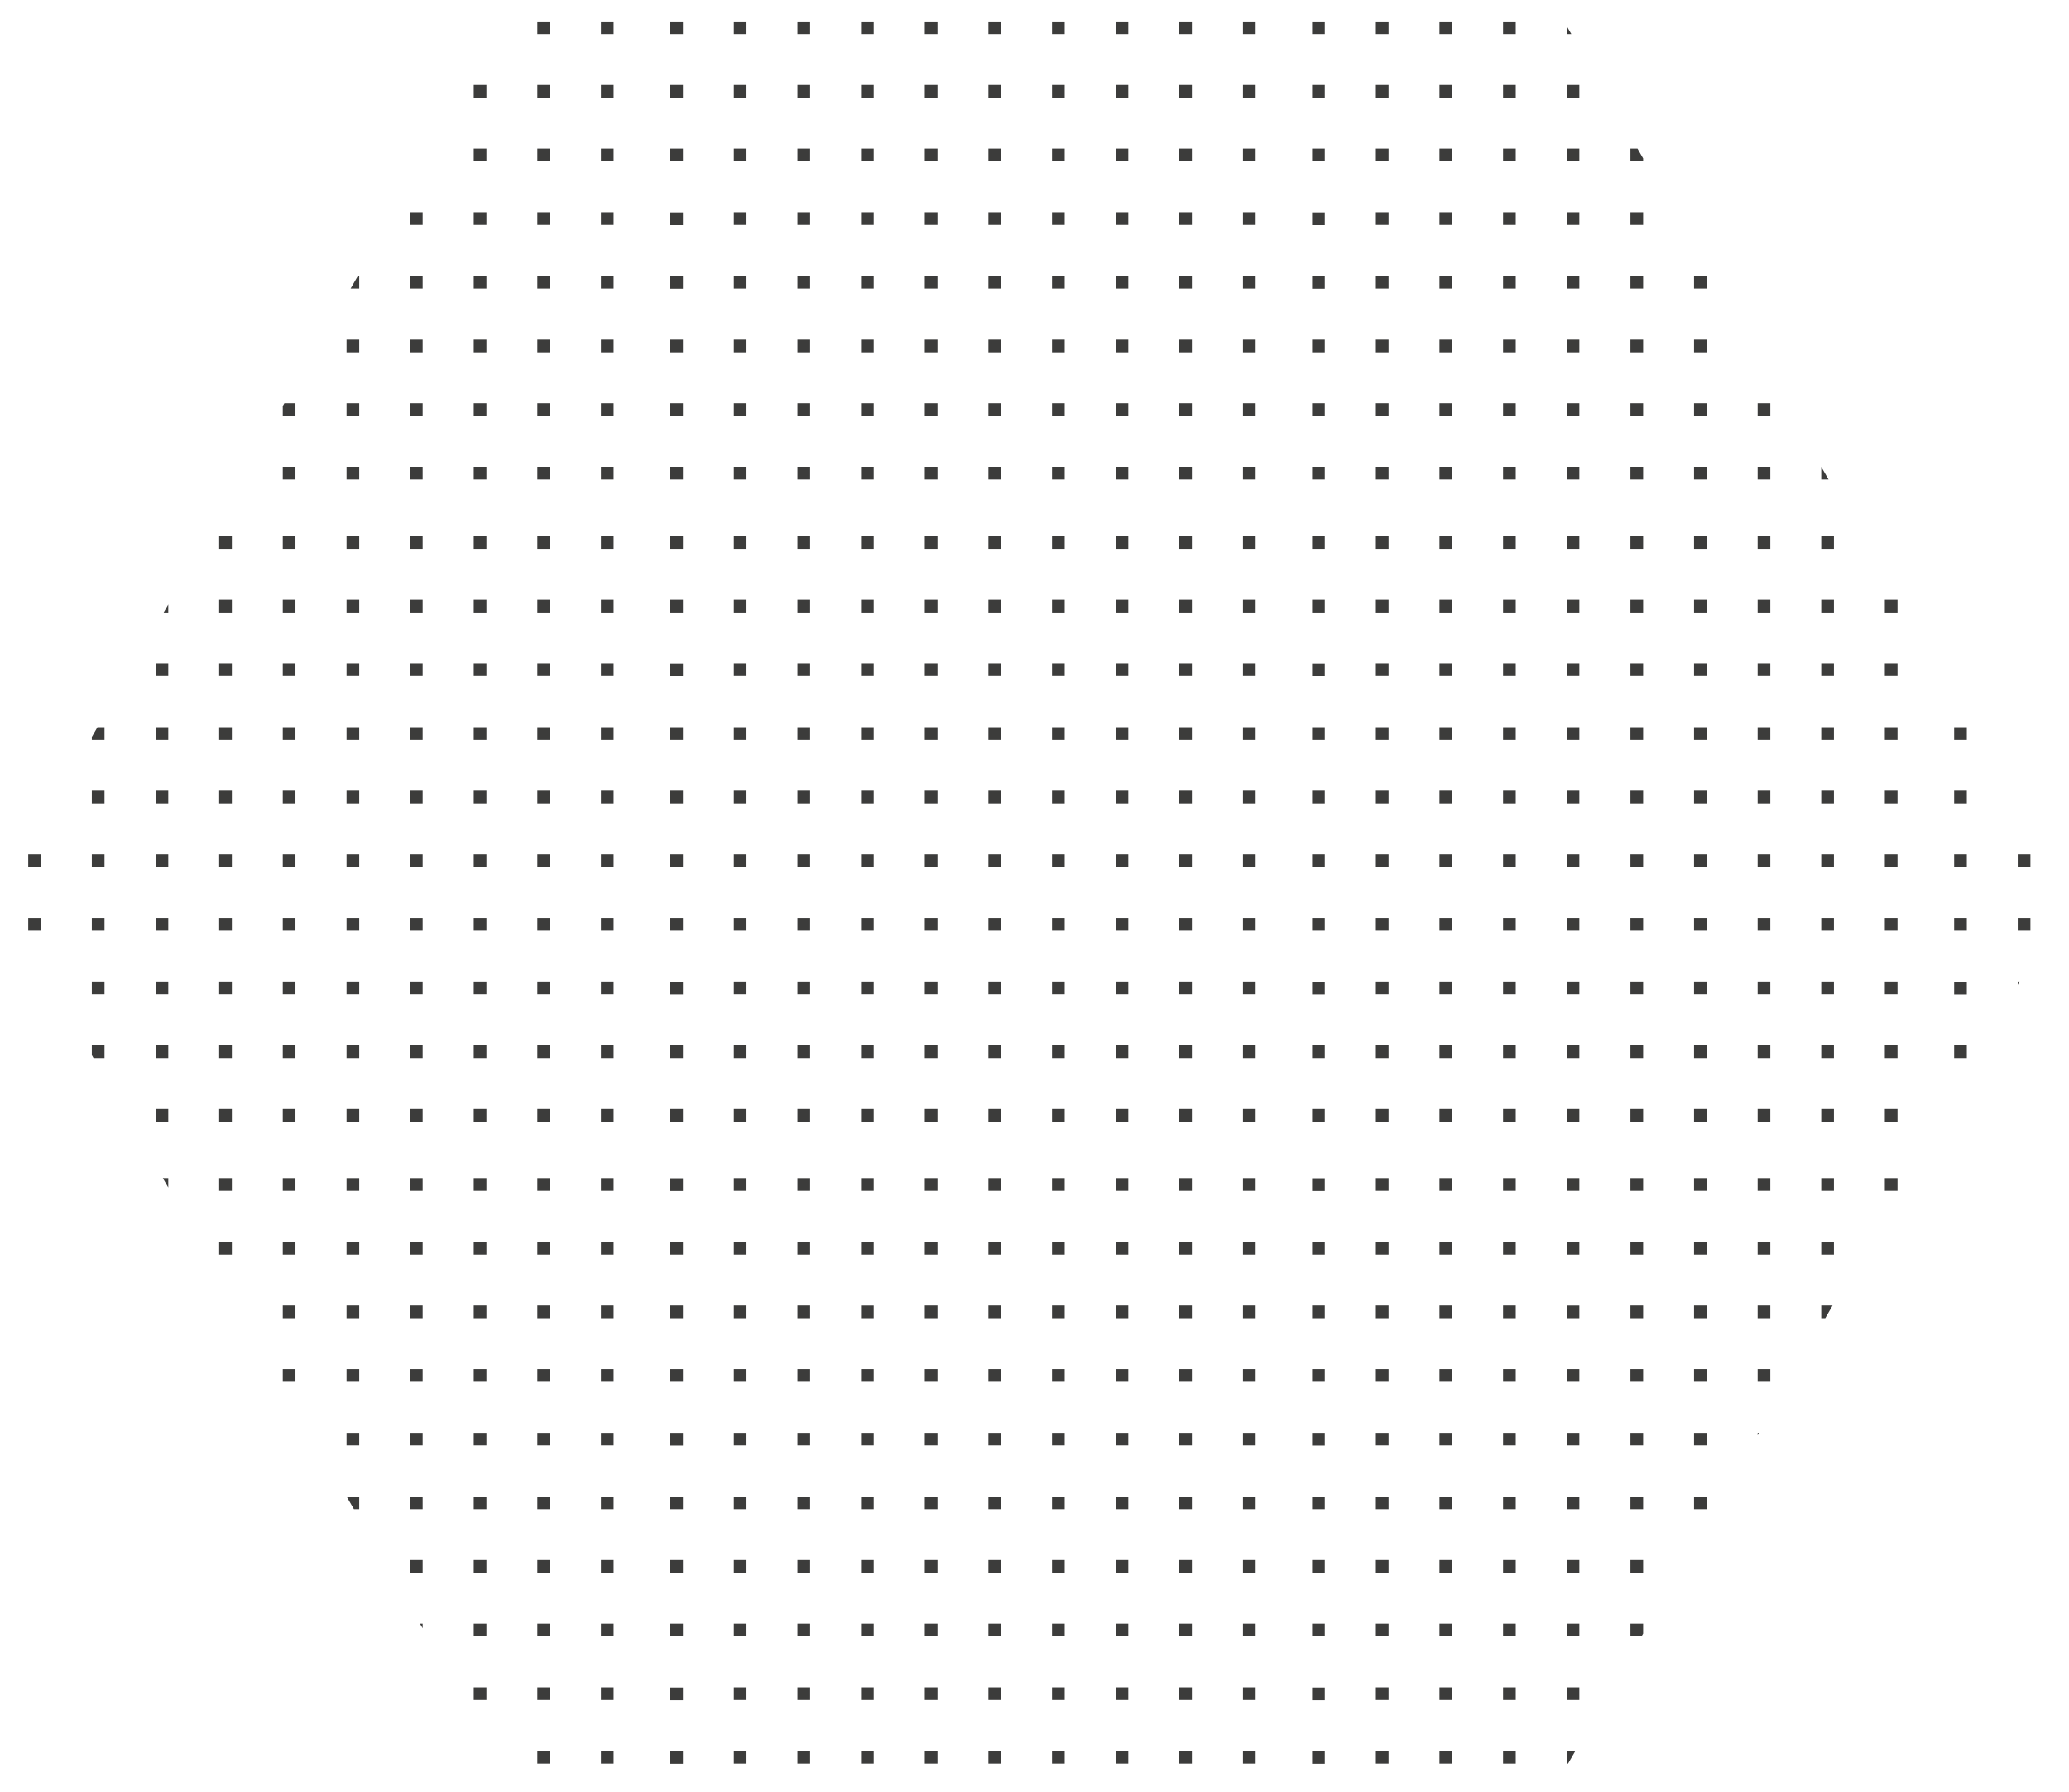 <svg version="1.1" id="Camada_1" xmlns="http://www.w3.org/2000/svg" xmlns:xlink="http://www.w3.org/1999/xlink" x="0" y="0" viewBox="0 0 1158.2 1003" style="enable-background:new 0 0 1158.2 1003" xml:space="preserve"><style>.st1{fill:none}.st2{fill:#3c3c3b}</style><defs><path id="SVGID_1_" d="M868.6 0H289.5L0 501.5 289.5 1003h579.1l289.6-501.5z"/></defs><clipPath id="SVGID_00000027578076904473986270000002998383579374598058_"><use xlink:href="#SVGID_1_" style="overflow:visible"/></clipPath><g style="clip-path:url(#SVGID_00000027578076904473986270000002998383579374598058_)"><path class="st1" d="M1078.1-75.1h359.4v359.4h-359.4z"/><path class="st1" d="M1078.1-75.1h359.4v359.4h-359.4z"/><path class="st2" d="M1101 261.3h-7.1v7.1h7.1v-7.1zm35.6 7.1h-7.1v-7.1h7.1v7.1zm35.6 0h-7.1v-7.1h7.1v7.1zm35.7 0h-7.1v-7.1h7.1v7.1zm35.6 0h-7.1v-7.1h7.1v7.1zm35.6 0h-7.1v-7.1h7.1v7.1zm35.6 0h-7.1v-7.1h7.1v7.1zm35.6 0h-7.1v-7.1h7.1v7.1zm35.7 0h-7.1v-7.1h7.1v7.1zm35.6 0h-7.1v-7.1h7.1v7.1zM1101 225.7h-7.1v7.1h7.1v-7.1zm35.6 7.1h-7.1v-7.1h7.1v7.1zm35.6 0h-7.1v-7.1h7.1v7.1zm35.7 0h-7.1v-7.1h7.1v7.1zm35.6 0h-7.1v-7.1h7.1v7.1zm35.6 0h-7.1v-7.1h7.1v7.1zm35.6 0h-7.1v-7.1h7.1v7.1zm35.6 0h-7.1v-7.1h7.1v7.1zm35.7 0h-7.1v-7.1h7.1v7.1zm35.6 0h-7.1v-7.1h7.1v7.1zM1101 190.1h-7.1v7.1h7.1v-7.1zm35.6 7.1h-7.1v-7.1h7.1v7.1zm35.6 0h-7.1v-7.1h7.1v7.1zm35.7 0h-7.1v-7.1h7.1v7.1zm35.6 0h-7.1v-7.1h7.1v7.1zm35.6 0h-7.1v-7.1h7.1v7.1zm35.6 0h-7.1v-7.1h7.1v7.1zm35.6 0h-7.1v-7.1h7.1v7.1zm35.7 0h-7.1v-7.1h7.1v7.1zm35.6 0h-7.1v-7.1h7.1v7.1zM1101 154.5h-7.1v7.1h7.1v-7.1zm35.6 7h-7.1v-7.1h7.1v7.1zm35.6 0h-7.1v-7.1h7.1v7.1zm35.7 0h-7.1v-7.1h7.1v7.1zm35.6 0h-7.1v-7.1h7.1v7.1zm35.6 0h-7.1v-7.1h7.1v7.1zm35.6 0h-7.1v-7.1h7.1v7.1zm35.6 0h-7.1v-7.1h7.1v7.1zm35.7 0h-7.1v-7.1h7.1v7.1zm35.6 0h-7.1v-7.1h7.1v7.1zM1101 118.9h-7.1v7.1h7.1v-7.1zm35.6 7h-7.1v-7.1h7.1v7.1zm35.6 0h-7.1v-7.1h7.1v7.1zm35.7 0h-7.1v-7.1h7.1v7.1zm35.6 0h-7.1v-7.1h7.1v7.1zm35.6 0h-7.1v-7.1h7.1v7.1zm35.6 0h-7.1v-7.1h7.1v7.1zm35.6 0h-7.1v-7.1h7.1v7.1zm35.7 0h-7.1v-7.1h7.1v7.1zm35.6 0h-7.1v-7.1h7.1v7.1zM1101 83.2h-7.1v7.1h7.1v-7.1zm35.6 7.1h-7.1v-7.1h7.1v7.1zm35.6 0h-7.1v-7.1h7.1v7.1zm35.7 0h-7.1v-7.1h7.1v7.1zm35.6 0h-7.1v-7.1h7.1v7.1zm35.6 0h-7.1v-7.1h7.1v7.1zm35.6 0h-7.1v-7.1h7.1v7.1zm35.6 0h-7.1v-7.1h7.1v7.1zm35.7 0h-7.1v-7.1h7.1v7.1zm35.6 0h-7.1v-7.1h7.1v7.1zM1101 47.6h-7.1v7.1h7.1v-7.1zm35.6 7.1h-7.1v-7.1h7.1v7.1zm35.6 0h-7.1v-7.1h7.1v7.1zm35.7 0h-7.1v-7.1h7.1v7.1zm35.6 0h-7.1v-7.1h7.1v7.1zm35.6 0h-7.1v-7.1h7.1v7.1zm35.6 0h-7.1v-7.1h7.1v7.1zm35.6 0h-7.1v-7.1h7.1v7.1zm35.7 0h-7.1v-7.1h7.1v7.1zm35.6 0h-7.1v-7.1h7.1v7.1zM1101 12h-7.1v7.1h7.1V12zm35.6 7.1h-7.1V12h7.1v7.1zm35.6 0h-7.1V12h7.1v7.1zm35.7 0h-7.1V12h7.1v7.1zm35.6 0h-7.1V12h7.1v7.1zm35.6 0h-7.1V12h7.1v7.1zm35.6 0h-7.1V12h7.1v7.1zm35.6 0h-7.1V12h7.1v7.1zm35.7 0h-7.1V12h7.1v7.1zm35.6 0h-7.1V12h7.1v7.1zM1101-23.6h-7.1v7.1h7.1v-7.1zm35.6 7h-7.1v-7.1h7.1v7.1zm35.6 0h-7.1v-7.1h7.1v7.1zm35.7 0h-7.1v-7.1h7.1v7.1zm35.6 0h-7.1v-7.1h7.1v7.1zm35.6 0h-7.1v-7.1h7.1v7.1zm35.6 0h-7.1v-7.1h7.1v7.1zm35.6 0h-7.1v-7.1h7.1v7.1zm35.7 0h-7.1v-7.1h7.1v7.1zm35.6 0h-7.1v-7.1h7.1v7.1zM1101-59.3h-7.1v7.1h7.1v-7.1zm35.6 7.1h-7.1v-7.1h7.1v7.1zm35.6 0h-7.1v-7.1h7.1v7.1zm35.7 0h-7.1v-7.1h7.1v7.1zm35.6 0h-7.1v-7.1h7.1v7.1zm35.6 0h-7.1v-7.1h7.1v7.1zm35.6 0h-7.1v-7.1h7.1v7.1zm35.6 0h-7.1v-7.1h7.1v7.1zm35.7 0h-7.1v-7.1h7.1v7.1zm35.6 0h-7.1v-7.1h7.1v7.1z"/></g><g style="clip-path:url(#SVGID_00000027578076904473986270000002998383579374598058_)"><path class="st1" d="M1078.1 284.3h359.4v359.4h-359.4z"/><path class="st1" d="M1078.1 284.3h359.4v359.4h-359.4z"/><path class="st2" d="M1101 620.7h-7.1v7.1h7.1v-7.1zm35.6 7.1h-7.1v-7.1h7.1v7.1zm35.6 0h-7.1v-7.1h7.1v7.1zm35.7 0h-7.1v-7.1h7.1v7.1zm35.6 0h-7.1v-7.1h7.1v7.1zm35.6 0h-7.1v-7.1h7.1v7.1zm35.6 0h-7.1v-7.1h7.1v7.1zm35.6 0h-7.1v-7.1h7.1v7.1zm35.7 0h-7.1v-7.1h7.1v7.1zm35.6 0h-7.1v-7.1h7.1v7.1zM1101 585.1h-7.1v7.1h7.1v-7.1zm35.6 7.1h-7.1v-7.1h7.1v7.1zm35.6 0h-7.1v-7.1h7.1v7.1zm35.7 0h-7.1v-7.1h7.1v7.1zm35.6 0h-7.1v-7.1h7.1v7.1zm35.6 0h-7.1v-7.1h7.1v7.1zm35.6 0h-7.1v-7.1h7.1v7.1zm35.6 0h-7.1v-7.1h7.1v7.1zm35.7 0h-7.1v-7.1h7.1v7.1zm35.6 0h-7.1v-7.1h7.1v7.1zM1101 549.5h-7.1v7.1h7.1v-7.1zm35.6 7h-7.1v-7.1h7.1v7.1zm35.6 0h-7.1v-7.1h7.1v7.1zm35.7 0h-7.1v-7.1h7.1v7.1zm35.6 0h-7.1v-7.1h7.1v7.1zm35.6 0h-7.1v-7.1h7.1v7.1zm35.6 0h-7.1v-7.1h7.1v7.1zm35.6 0h-7.1v-7.1h7.1v7.1zm35.7 0h-7.1v-7.1h7.1v7.1zm35.6 0h-7.1v-7.1h7.1v7.1zM1101 513.8h-7.1v7.1h7.1v-7.1zm35.6 7.1h-7.1v-7.1h7.1v7.1zm35.6 0h-7.1v-7.1h7.1v7.1zm35.7 0h-7.1v-7.1h7.1v7.1zm35.6 0h-7.1v-7.1h7.1v7.1zm35.6 0h-7.1v-7.1h7.1v7.1zm35.6 0h-7.1v-7.1h7.1v7.1zm35.6 0h-7.1v-7.1h7.1v7.1zm35.7 0h-7.1v-7.1h7.1v7.1zm35.6 0h-7.1v-7.1h7.1v7.1zM1101 478.2h-7.1v7.1h7.1v-7.1zm35.6 7.1h-7.1v-7.1h7.1v7.1zm35.6 0h-7.1v-7.1h7.1v7.1zm35.7 0h-7.1v-7.1h7.1v7.1zm35.6 0h-7.1v-7.1h7.1v7.1zm35.6 0h-7.1v-7.1h7.1v7.1zm35.6 0h-7.1v-7.1h7.1v7.1zm35.6 0h-7.1v-7.1h7.1v7.1zm35.7 0h-7.1v-7.1h7.1v7.1zm35.6 0h-7.1v-7.1h7.1v7.1zM1101 442.6h-7.1v7.1h7.1v-7.1zm35.6 7.1h-7.1v-7.1h7.1v7.1zm35.6 0h-7.1v-7.1h7.1v7.1zm35.7 0h-7.1v-7.1h7.1v7.1zm35.6 0h-7.1v-7.1h7.1v7.1zm35.6 0h-7.1v-7.1h7.1v7.1zm35.6 0h-7.1v-7.1h7.1v7.1zm35.6 0h-7.1v-7.1h7.1v7.1zm35.7 0h-7.1v-7.1h7.1v7.1zm35.6 0h-7.1v-7.1h7.1v7.1zM1101 407h-7.1v7.1h7.1V407zm35.6 7.1h-7.1V407h7.1v7.1zm35.6 0h-7.1V407h7.1v7.1zm35.7 0h-7.1V407h7.1v7.1zm35.6 0h-7.1V407h7.1v7.1zm35.6 0h-7.1V407h7.1v7.1zm35.6 0h-7.1V407h7.1v7.1zm35.6 0h-7.1V407h7.1v7.1zm35.7 0h-7.1V407h7.1v7.1zm35.6 0h-7.1V407h7.1v7.1zM1101 371.4h-7.1v7.1h7.1v-7.1zm35.6 7h-7.1v-7.1h7.1v7.1zm35.6 0h-7.1v-7.1h7.1v7.1zm35.7 0h-7.1v-7.1h7.1v7.1zm35.6 0h-7.1v-7.1h7.1v7.1zm35.6 0h-7.1v-7.1h7.1v7.1zm35.6 0h-7.1v-7.1h7.1v7.1zm35.6 0h-7.1v-7.1h7.1v7.1zm35.7 0h-7.1v-7.1h7.1v7.1zm35.6 0h-7.1v-7.1h7.1v7.1zM1101 335.7h-7.1v7.1h7.1v-7.1zm35.6 7.1h-7.1v-7.1h7.1v7.1zm35.6 0h-7.1v-7.1h7.1v7.1zm35.7 0h-7.1v-7.1h7.1v7.1zm35.6 0h-7.1v-7.1h7.1v7.1zm35.6 0h-7.1v-7.1h7.1v7.1zm35.6 0h-7.1v-7.1h7.1v7.1zm35.6 0h-7.1v-7.1h7.1v7.1zm35.7 0h-7.1v-7.1h7.1v7.1zm35.6 0h-7.1v-7.1h7.1v7.1zM1101 300.1h-7.1v7.1h7.1v-7.1zm35.6 7.1h-7.1v-7.1h7.1v7.1zm35.6 0h-7.1v-7.1h7.1v7.1zm35.7 0h-7.1v-7.1h7.1v7.1zm35.6 0h-7.1v-7.1h7.1v7.1zm35.6 0h-7.1v-7.1h7.1v7.1zm35.6 0h-7.1v-7.1h7.1v7.1zm35.6 0h-7.1v-7.1h7.1v7.1zm35.7 0h-7.1v-7.1h7.1v7.1zm35.6 0h-7.1v-7.1h7.1v7.1z"/></g><g style="clip-path:url(#SVGID_00000027578076904473986270000002998383579374598058_)"><path class="st1" d="M1078.1 643.6h359.4V1003h-359.4z"/><path class="st1" d="M1078.1 643.6h359.4V1003h-359.4z"/><path class="st2" d="M1101 980.1h-7.1v7.1h7.1v-7.1zm35.6 7h-7.1V980h7.1v7.1zm35.6 0h-7.1V980h7.1v7.1zm35.7 0h-7.1V980h7.1v7.1zm35.6 0h-7.1V980h7.1v7.1zm35.6 0h-7.1V980h7.1v7.1zm35.6 0h-7.1V980h7.1v7.1zm35.6 0h-7.1V980h7.1v7.1zm35.7 0h-7.1V980h7.1v7.1zm35.6 0h-7.1V980h7.1v7.1zM1101 944.5h-7.1v7.1h7.1v-7.1zm35.6 7h-7.1v-7.1h7.1v7.1zm35.6 0h-7.1v-7.1h7.1v7.1zm35.7 0h-7.1v-7.1h7.1v7.1zm35.6 0h-7.1v-7.1h7.1v7.1zm35.6 0h-7.1v-7.1h7.1v7.1zm35.6 0h-7.1v-7.1h7.1v7.1zm35.6 0h-7.1v-7.1h7.1v7.1zm35.7 0h-7.1v-7.1h7.1v7.1zm35.6 0h-7.1v-7.1h7.1v7.1zM1101 908.8h-7.1v7.1h7.1v-7.1zm35.6 7.1h-7.1v-7.1h7.1v7.1zm35.6 0h-7.1v-7.1h7.1v7.1zm35.7 0h-7.1v-7.1h7.1v7.1zm35.6 0h-7.1v-7.1h7.1v7.1zm35.6 0h-7.1v-7.1h7.1v7.1zm35.6 0h-7.1v-7.1h7.1v7.1zm35.6 0h-7.1v-7.1h7.1v7.1zm35.7 0h-7.1v-7.1h7.1v7.1zm35.6 0h-7.1v-7.1h7.1v7.1zM1101 873.2h-7.1v7.1h7.1v-7.1zm35.6 7.1h-7.1v-7.1h7.1v7.1zm35.6 0h-7.1v-7.1h7.1v7.1zm35.7 0h-7.1v-7.1h7.1v7.1zm35.6 0h-7.1v-7.1h7.1v7.1zm35.6 0h-7.1v-7.1h7.1v7.1zm35.6 0h-7.1v-7.1h7.1v7.1zm35.6 0h-7.1v-7.1h7.1v7.1zm35.7 0h-7.1v-7.1h7.1v7.1zm35.6 0h-7.1v-7.1h7.1v7.1zM1101 837.6h-7.1v7.1h7.1v-7.1zm35.6 7.1h-7.1v-7.1h7.1v7.1zm35.6 0h-7.1v-7.1h7.1v7.1zm35.7 0h-7.1v-7.1h7.1v7.1zm35.6 0h-7.1v-7.1h7.1v7.1zm35.6 0h-7.1v-7.1h7.1v7.1zm35.6 0h-7.1v-7.1h7.1v7.1zm35.6 0h-7.1v-7.1h7.1v7.1zm35.7 0h-7.1v-7.1h7.1v7.1zm35.6 0h-7.1v-7.1h7.1v7.1zM1101 802h-7.1v7.1h7.1V802zm35.6 7h-7.1v-7h7.1v7zm35.6 0h-7.1v-7h7.1v7zm35.7 0h-7.1v-7h7.1v7zm35.6 0h-7.1v-7h7.1v7zm35.6 0h-7.1v-7h7.1v7zm35.6 0h-7.1v-7h7.1v7zm35.6 0h-7.1v-7h7.1v7zm35.7 0h-7.1v-7h7.1v7zm35.6 0h-7.1v-7h7.1v7zM1101 766.3h-7.1v7.1h7.1v-7.1zm35.6 7.1h-7.1v-7.1h7.1v7.1zm35.6 0h-7.1v-7.1h7.1v7.1zm35.7 0h-7.1v-7.1h7.1v7.1zm35.6 0h-7.1v-7.1h7.1v7.1zm35.6 0h-7.1v-7.1h7.1v7.1zm35.6 0h-7.1v-7.1h7.1v7.1zm35.6 0h-7.1v-7.1h7.1v7.1zm35.7 0h-7.1v-7.1h7.1v7.1zm35.6 0h-7.1v-7.1h7.1v7.1zM1101 730.7h-7.1v7.1h7.1v-7.1zm35.6 7.1h-7.1v-7.1h7.1v7.1zm35.6 0h-7.1v-7.1h7.1v7.1zm35.7 0h-7.1v-7.1h7.1v7.1zm35.6 0h-7.1v-7.1h7.1v7.1zm35.6 0h-7.1v-7.1h7.1v7.1zm35.6 0h-7.1v-7.1h7.1v7.1zm35.6 0h-7.1v-7.1h7.1v7.1zm35.7 0h-7.1v-7.1h7.1v7.1zm35.6 0h-7.1v-7.1h7.1v7.1zM1101 695.1h-7.1v7.1h7.1v-7.1zm35.6 7.1h-7.1v-7.1h7.1v7.1zm35.6 0h-7.1v-7.1h7.1v7.1zm35.7 0h-7.1v-7.1h7.1v7.1zm35.6 0h-7.1v-7.1h7.1v7.1zm35.6 0h-7.1v-7.1h7.1v7.1zm35.6 0h-7.1v-7.1h7.1v7.1zm35.6 0h-7.1v-7.1h7.1v7.1zm35.7 0h-7.1v-7.1h7.1v7.1zm35.6 0h-7.1v-7.1h7.1v7.1zM1101 659.5h-7.1v7.1h7.1v-7.1zm35.6 7h-7.1v-7.1h7.1v7.1zm35.6 0h-7.1v-7.1h7.1v7.1zm35.7 0h-7.1v-7.1h7.1v7.1zm35.6 0h-7.1v-7.1h7.1v7.1zm35.6 0h-7.1v-7.1h7.1v7.1zm35.6 0h-7.1v-7.1h7.1v7.1zm35.6 0h-7.1v-7.1h7.1v7.1zm35.7 0h-7.1v-7.1h7.1v7.1zm35.6 0h-7.1v-7.1h7.1v7.1z"/></g><g style="clip-path:url(#SVGID_00000027578076904473986270000002998383579374598058_)"><path class="st1" d="M718.7-75.1h359.4v359.4H718.7z"/><path class="st1" d="M718.7-75.1h359.4v359.4H718.7z"/><path class="st2" d="M741.6 261.3h-7.1v7.1h7.1v-7.1zm35.7 7.1h-7.1v-7.1h7.1v7.1zm35.6 0h-7.1v-7.1h7.1v7.1zm35.6 0h-7.1v-7.1h7.1v7.1zm35.6 0H877v-7.1h7.1v7.1zm35.7 0h-7.1v-7.1h7.1v7.1zm35.6 0h-7.1v-7.1h7.1v7.1zm35.6 0h-7.1v-7.1h7.1v7.1zm35.6 0h-7.1v-7.1h7.1v7.1zm35.6 0h-7.1v-7.1h7.1v7.1zm-320.6-42.7h-7.1v7.1h7.1v-7.1zm35.7 7.1h-7.1v-7.1h7.1v7.1zm35.6 0h-7.1v-7.1h7.1v7.1zm35.6 0h-7.1v-7.1h7.1v7.1zm35.6 0H877v-7.1h7.1v7.1zm35.7 0h-7.1v-7.1h7.1v7.1zm35.6 0h-7.1v-7.1h7.1v7.1zm35.6 0h-7.1v-7.1h7.1v7.1zm35.6 0h-7.1v-7.1h7.1v7.1zm35.6 0h-7.1v-7.1h7.1v7.1zm-320.6-42.7h-7.1v7.1h7.1v-7.1zm35.7 7.1h-7.1v-7.1h7.1v7.1zm35.6 0h-7.1v-7.1h7.1v7.1zm35.6 0h-7.1v-7.1h7.1v7.1zm35.6 0H877v-7.1h7.1v7.1zm35.7 0h-7.1v-7.1h7.1v7.1zm35.6 0h-7.1v-7.1h7.1v7.1zm35.6 0h-7.1v-7.1h7.1v7.1zm35.6 0h-7.1v-7.1h7.1v7.1zm35.6 0h-7.1v-7.1h7.1v7.1zm-320.6-42.7h-7.1v7.1h7.1v-7.1zm35.7 7h-7.1v-7.1h7.1v7.1zm35.6 0h-7.1v-7.1h7.1v7.1zm35.6 0h-7.1v-7.1h7.1v7.1zm35.6 0H877v-7.1h7.1v7.1zm35.7 0h-7.1v-7.1h7.1v7.1zm35.6 0h-7.1v-7.1h7.1v7.1zm35.6 0h-7.1v-7.1h7.1v7.1zm35.6 0h-7.1v-7.1h7.1v7.1zm35.6 0h-7.1v-7.1h7.1v7.1zm-320.6-42.6h-7.1v7.1h7.1v-7.1zm35.7 7h-7.1v-7.1h7.1v7.1zm35.6 0h-7.1v-7.1h7.1v7.1zm35.6 0h-7.1v-7.1h7.1v7.1zm35.6 0H877v-7.1h7.1v7.1zm35.7 0h-7.1v-7.1h7.1v7.1zm35.6 0h-7.1v-7.1h7.1v7.1zm35.6 0h-7.1v-7.1h7.1v7.1zm35.6 0h-7.1v-7.1h7.1v7.1zm35.6 0h-7.1v-7.1h7.1v7.1zM741.6 83.2h-7.1v7.1h7.1v-7.1zm35.7 7.1h-7.1v-7.1h7.1v7.1zm35.6 0h-7.1v-7.1h7.1v7.1zm35.6 0h-7.1v-7.1h7.1v7.1zm35.6 0H877v-7.1h7.1v7.1zm35.7 0h-7.1v-7.1h7.1v7.1zm35.6 0h-7.1v-7.1h7.1v7.1zm35.6 0h-7.1v-7.1h7.1v7.1zm35.6 0h-7.1v-7.1h7.1v7.1zm35.6 0h-7.1v-7.1h7.1v7.1zM741.6 47.6h-7.1v7.1h7.1v-7.1zm35.7 7.1h-7.1v-7.1h7.1v7.1zm35.6 0h-7.1v-7.1h7.1v7.1zm35.6 0h-7.1v-7.1h7.1v7.1zm35.6 0H877v-7.1h7.1v7.1zm35.7 0h-7.1v-7.1h7.1v7.1zm35.6 0h-7.1v-7.1h7.1v7.1zm35.6 0h-7.1v-7.1h7.1v7.1zm35.6 0h-7.1v-7.1h7.1v7.1zm35.6 0h-7.1v-7.1h7.1v7.1zM741.6 12h-7.1v7.1h7.1V12zm35.7 7.1h-7.1V12h7.1v7.1zm35.6 0h-7.1V12h7.1v7.1zm35.6 0h-7.1V12h7.1v7.1zm35.6 0H877V12h7.1v7.1zm35.7 0h-7.1V12h7.1v7.1zm35.6 0h-7.1V12h7.1v7.1zm35.6 0h-7.1V12h7.1v7.1zm35.6 0h-7.1V12h7.1v7.1zm35.6 0h-7.1V12h7.1v7.1zM741.6-23.6h-7.1v7.1h7.1v-7.1zm35.7 7h-7.1v-7.1h7.1v7.1zm35.6 0h-7.1v-7.1h7.1v7.1zm35.6 0h-7.1v-7.1h7.1v7.1zm35.6 0H877v-7.1h7.1v7.1zm35.7 0h-7.1v-7.1h7.1v7.1zm35.6 0h-7.1v-7.1h7.1v7.1zm35.6 0h-7.1v-7.1h7.1v7.1zm35.6 0h-7.1v-7.1h7.1v7.1zm35.6 0h-7.1v-7.1h7.1v7.1zM741.6-59.3h-7.1v7.1h7.1v-7.1zm35.7 7.1h-7.1v-7.1h7.1v7.1zm35.6 0h-7.1v-7.1h7.1v7.1zm35.6 0h-7.1v-7.1h7.1v7.1zm35.6 0H877v-7.1h7.1v7.1zm35.7 0h-7.1v-7.1h7.1v7.1zm35.6 0h-7.1v-7.1h7.1v7.1zm35.6 0h-7.1v-7.1h7.1v7.1zm35.6 0h-7.1v-7.1h7.1v7.1zm35.6 0h-7.1v-7.1h7.1v7.1z"/></g><g style="clip-path:url(#SVGID_00000027578076904473986270000002998383579374598058_)"><path class="st1" d="M718.7 284.3h359.4v359.4H718.7z"/><path class="st1" d="M718.7 284.3h359.4v359.4H718.7z"/><path class="st2" d="M741.6 620.7h-7.1v7.1h7.1v-7.1zm35.7 7.1h-7.1v-7.1h7.1v7.1zm35.6 0h-7.1v-7.1h7.1v7.1zm35.6 0h-7.1v-7.1h7.1v7.1zm35.6 0H877v-7.1h7.1v7.1zm35.7 0h-7.1v-7.1h7.1v7.1zm35.6 0h-7.1v-7.1h7.1v7.1zm35.6 0h-7.1v-7.1h7.1v7.1zm35.6 0h-7.1v-7.1h7.1v7.1zm35.6 0h-7.1v-7.1h7.1v7.1zm-320.6-42.7h-7.1v7.1h7.1v-7.1zm35.7 7.1h-7.1v-7.1h7.1v7.1zm35.6 0h-7.1v-7.1h7.1v7.1zm35.6 0h-7.1v-7.1h7.1v7.1zm35.6 0H877v-7.1h7.1v7.1zm35.7 0h-7.1v-7.1h7.1v7.1zm35.6 0h-7.1v-7.1h7.1v7.1zm35.6 0h-7.1v-7.1h7.1v7.1zm35.6 0h-7.1v-7.1h7.1v7.1zm35.6 0h-7.1v-7.1h7.1v7.1zm-320.6-42.7h-7.1v7.1h7.1v-7.1zm35.7 7h-7.1v-7.1h7.1v7.1zm35.6 0h-7.1v-7.1h7.1v7.1zm35.6 0h-7.1v-7.1h7.1v7.1zm35.6 0H877v-7.1h7.1v7.1zm35.7 0h-7.1v-7.1h7.1v7.1zm35.6 0h-7.1v-7.1h7.1v7.1zm35.6 0h-7.1v-7.1h7.1v7.1zm35.6 0h-7.1v-7.1h7.1v7.1zm35.6 0h-7.1v-7.1h7.1v7.1zm-320.6-42.7h-7.1v7.1h7.1v-7.1zm35.7 7.1h-7.1v-7.1h7.1v7.1zm35.6 0h-7.1v-7.1h7.1v7.1zm35.6 0h-7.1v-7.1h7.1v7.1zm35.6 0H877v-7.1h7.1v7.1zm35.7 0h-7.1v-7.1h7.1v7.1zm35.6 0h-7.1v-7.1h7.1v7.1zm35.6 0h-7.1v-7.1h7.1v7.1zm35.6 0h-7.1v-7.1h7.1v7.1zm35.6 0h-7.1v-7.1h7.1v7.1zm-320.6-42.7h-7.1v7.1h7.1v-7.1zm35.7 7.1h-7.1v-7.1h7.1v7.1zm35.6 0h-7.1v-7.1h7.1v7.1zm35.6 0h-7.1v-7.1h7.1v7.1zm35.6 0H877v-7.1h7.1v7.1zm35.7 0h-7.1v-7.1h7.1v7.1zm35.6 0h-7.1v-7.1h7.1v7.1zm35.6 0h-7.1v-7.1h7.1v7.1zm35.6 0h-7.1v-7.1h7.1v7.1zm35.6 0h-7.1v-7.1h7.1v7.1zm-320.6-42.7h-7.1v7.1h7.1v-7.1zm35.7 7.1h-7.1v-7.1h7.1v7.1zm35.6 0h-7.1v-7.1h7.1v7.1zm35.6 0h-7.1v-7.1h7.1v7.1zm35.6 0H877v-7.1h7.1v7.1zm35.7 0h-7.1v-7.1h7.1v7.1zm35.6 0h-7.1v-7.1h7.1v7.1zm35.6 0h-7.1v-7.1h7.1v7.1zm35.6 0h-7.1v-7.1h7.1v7.1zm35.6 0h-7.1v-7.1h7.1v7.1zM741.6 407h-7.1v7.1h7.1V407zm35.7 7.1h-7.1V407h7.1v7.1zm35.6 0h-7.1V407h7.1v7.1zm35.6 0h-7.1V407h7.1v7.1zm35.6 0H877V407h7.1v7.1zm35.7 0h-7.1V407h7.1v7.1zm35.6 0h-7.1V407h7.1v7.1zm35.6 0h-7.1V407h7.1v7.1zm35.6 0h-7.1V407h7.1v7.1zm35.6 0h-7.1V407h7.1v7.1zm-320.6-42.7h-7.1v7.1h7.1v-7.1zm35.7 7h-7.1v-7.1h7.1v7.1zm35.6 0h-7.1v-7.1h7.1v7.1zm35.6 0h-7.1v-7.1h7.1v7.1zm35.6 0H877v-7.1h7.1v7.1zm35.7 0h-7.1v-7.1h7.1v7.1zm35.6 0h-7.1v-7.1h7.1v7.1zm35.6 0h-7.1v-7.1h7.1v7.1zm35.6 0h-7.1v-7.1h7.1v7.1zm35.6 0h-7.1v-7.1h7.1v7.1zm-320.6-42.7h-7.1v7.1h7.1v-7.1zm35.7 7.1h-7.1v-7.1h7.1v7.1zm35.6 0h-7.1v-7.1h7.1v7.1zm35.6 0h-7.1v-7.1h7.1v7.1zm35.6 0H877v-7.1h7.1v7.1zm35.7 0h-7.1v-7.1h7.1v7.1zm35.6 0h-7.1v-7.1h7.1v7.1zm35.6 0h-7.1v-7.1h7.1v7.1zm35.6 0h-7.1v-7.1h7.1v7.1zm35.6 0h-7.1v-7.1h7.1v7.1zm-320.6-42.7h-7.1v7.1h7.1v-7.1zm35.7 7.1h-7.1v-7.1h7.1v7.1zm35.6 0h-7.1v-7.1h7.1v7.1zm35.6 0h-7.1v-7.1h7.1v7.1zm35.6 0H877v-7.1h7.1v7.1zm35.7 0h-7.1v-7.1h7.1v7.1zm35.6 0h-7.1v-7.1h7.1v7.1zm35.6 0h-7.1v-7.1h7.1v7.1zm35.6 0h-7.1v-7.1h7.1v7.1zm35.6 0h-7.1v-7.1h7.1v7.1z"/></g><g style="clip-path:url(#SVGID_00000027578076904473986270000002998383579374598058_)"><path class="st1" d="M718.7 643.6h359.4V1003H718.7z"/><path class="st1" d="M718.7 643.6h359.4V1003H718.7z"/><path class="st2" d="M741.6 980.1h-7.1v7.1h7.1v-7.1zm35.7 7h-7.1V980h7.1v7.1zm35.6 0h-7.1V980h7.1v7.1zm35.6 0h-7.1V980h7.1v7.1zm35.6 0H877V980h7.1v7.1zm35.7 0h-7.1V980h7.1v7.1zm35.6 0h-7.1V980h7.1v7.1zm35.6 0h-7.1V980h7.1v7.1zm35.6 0h-7.1V980h7.1v7.1zm35.6 0h-7.1V980h7.1v7.1zm-320.6-42.6h-7.1v7.1h7.1v-7.1zm35.7 7h-7.1v-7.1h7.1v7.1zm35.6 0h-7.1v-7.1h7.1v7.1zm35.6 0h-7.1v-7.1h7.1v7.1zm35.6 0H877v-7.1h7.1v7.1zm35.7 0h-7.1v-7.1h7.1v7.1zm35.6 0h-7.1v-7.1h7.1v7.1zm35.6 0h-7.1v-7.1h7.1v7.1zm35.6 0h-7.1v-7.1h7.1v7.1zm35.6 0h-7.1v-7.1h7.1v7.1zm-320.6-42.7h-7.1v7.1h7.1v-7.1zm35.7 7.1h-7.1v-7.1h7.1v7.1zm35.6 0h-7.1v-7.1h7.1v7.1zm35.6 0h-7.1v-7.1h7.1v7.1zm35.6 0H877v-7.1h7.1v7.1zm35.7 0h-7.1v-7.1h7.1v7.1zm35.6 0h-7.1v-7.1h7.1v7.1zm35.6 0h-7.1v-7.1h7.1v7.1zm35.6 0h-7.1v-7.1h7.1v7.1zm35.6 0h-7.1v-7.1h7.1v7.1zm-320.6-42.7h-7.1v7.1h7.1v-7.1zm35.7 7.1h-7.1v-7.1h7.1v7.1zm35.6 0h-7.1v-7.1h7.1v7.1zm35.6 0h-7.1v-7.1h7.1v7.1zm35.6 0H877v-7.1h7.1v7.1zm35.7 0h-7.1v-7.1h7.1v7.1zm35.6 0h-7.1v-7.1h7.1v7.1zm35.6 0h-7.1v-7.1h7.1v7.1zm35.6 0h-7.1v-7.1h7.1v7.1zm35.6 0h-7.1v-7.1h7.1v7.1zm-320.6-42.7h-7.1v7.1h7.1v-7.1zm35.7 7.1h-7.1v-7.1h7.1v7.1zm35.6 0h-7.1v-7.1h7.1v7.1zm35.6 0h-7.1v-7.1h7.1v7.1zm35.6 0H877v-7.1h7.1v7.1zm35.7 0h-7.1v-7.1h7.1v7.1zm35.6 0h-7.1v-7.1h7.1v7.1zm35.6 0h-7.1v-7.1h7.1v7.1zm35.6 0h-7.1v-7.1h7.1v7.1zm35.6 0h-7.1v-7.1h7.1v7.1zM741.6 802h-7.1v7.1h7.1V802zm35.7 7h-7.1v-7h7.1v7zm35.6 0h-7.1v-7h7.1v7zm35.6 0h-7.1v-7h7.1v7zm35.6 0H877v-7h7.1v7zm35.7 0h-7.1v-7h7.1v7zm35.6 0h-7.1v-7h7.1v7zm35.6 0h-7.1v-7h7.1v7zm35.6 0h-7.1v-7h7.1v7zm35.6 0h-7.1v-7h7.1v7zm-320.6-42.7h-7.1v7.1h7.1v-7.1zm35.7 7.1h-7.1v-7.1h7.1v7.1zm35.6 0h-7.1v-7.1h7.1v7.1zm35.6 0h-7.1v-7.1h7.1v7.1zm35.6 0H877v-7.1h7.1v7.1zm35.7 0h-7.1v-7.1h7.1v7.1zm35.6 0h-7.1v-7.1h7.1v7.1zm35.6 0h-7.1v-7.1h7.1v7.1zm35.6 0h-7.1v-7.1h7.1v7.1zm35.6 0h-7.1v-7.1h7.1v7.1zm-320.6-42.7h-7.1v7.1h7.1v-7.1zm35.7 7.1h-7.1v-7.1h7.1v7.1zm35.6 0h-7.1v-7.1h7.1v7.1zm35.6 0h-7.1v-7.1h7.1v7.1zm35.6 0H877v-7.1h7.1v7.1zm35.7 0h-7.1v-7.1h7.1v7.1zm35.6 0h-7.1v-7.1h7.1v7.1zm35.6 0h-7.1v-7.1h7.1v7.1zm35.6 0h-7.1v-7.1h7.1v7.1zm35.6 0h-7.1v-7.1h7.1v7.1zm-320.6-42.7h-7.1v7.1h7.1v-7.1zm35.7 7.1h-7.1v-7.1h7.1v7.1zm35.6 0h-7.1v-7.1h7.1v7.1zm35.6 0h-7.1v-7.1h7.1v7.1zm35.6 0H877v-7.1h7.1v7.1zm35.7 0h-7.1v-7.1h7.1v7.1zm35.6 0h-7.1v-7.1h7.1v7.1zm35.6 0h-7.1v-7.1h7.1v7.1zm35.6 0h-7.1v-7.1h7.1v7.1zm35.6 0h-7.1v-7.1h7.1v7.1zm-320.6-42.7h-7.1v7.1h7.1v-7.1zm35.7 7h-7.1v-7.1h7.1v7.1zm35.6 0h-7.1v-7.1h7.1v7.1zm35.6 0h-7.1v-7.1h7.1v7.1zm35.6 0H877v-7.1h7.1v7.1zm35.7 0h-7.1v-7.1h7.1v7.1zm35.6 0h-7.1v-7.1h7.1v7.1zm35.6 0h-7.1v-7.1h7.1v7.1zm35.6 0h-7.1v-7.1h7.1v7.1zm35.6 0h-7.1v-7.1h7.1v7.1z"/></g><g style="clip-path:url(#SVGID_00000027578076904473986270000002998383579374598058_)"><path class="st1" d="M359.4-75.1h359.4v359.4H359.4z"/><path class="st1" d="M359.4-75.1h359.4v359.4H359.4z"/><path class="st2" d="M382.3 261.3h-7.1v7.1h7.1v-7.1zm35.6 7.1h-7.1v-7.1h7.1v7.1zm35.6 0h-7.1v-7.1h7.1v7.1zm35.6 0H482v-7.1h7.1v7.1zm35.7 0h-7.1v-7.1h7.1v7.1zm35.6 0h-7.1v-7.1h7.1v7.1zm35.6 0h-7.1v-7.1h7.1v7.1zm35.6 0h-7.1v-7.1h7.1v7.1zm35.6 0h-7.1v-7.1h7.1v7.1zm35.7 0h-7.1v-7.1h7.1v7.1zm-320.6-42.7h-7.1v7.1h7.1v-7.1zm35.6 7.1h-7.1v-7.1h7.1v7.1zm35.6 0h-7.1v-7.1h7.1v7.1zm35.6 0H482v-7.1h7.1v7.1zm35.7 0h-7.1v-7.1h7.1v7.1zm35.6 0h-7.1v-7.1h7.1v7.1zm35.6 0h-7.1v-7.1h7.1v7.1zm35.6 0h-7.1v-7.1h7.1v7.1zm35.6 0h-7.1v-7.1h7.1v7.1zm35.7 0h-7.1v-7.1h7.1v7.1zm-320.6-42.7h-7.1v7.1h7.1v-7.1zm35.6 7.1h-7.1v-7.1h7.1v7.1zm35.6 0h-7.1v-7.1h7.1v7.1zm35.6 0H482v-7.1h7.1v7.1zm35.7 0h-7.1v-7.1h7.1v7.1zm35.6 0h-7.1v-7.1h7.1v7.1zm35.6 0h-7.1v-7.1h7.1v7.1zm35.6 0h-7.1v-7.1h7.1v7.1zm35.6 0h-7.1v-7.1h7.1v7.1zm35.7 0h-7.1v-7.1h7.1v7.1zm-320.6-42.7h-7.1v7.1h7.1v-7.1zm35.6 7h-7.1v-7.1h7.1v7.1zm35.6 0h-7.1v-7.1h7.1v7.1zm35.6 0H482v-7.1h7.1v7.1zm35.7 0h-7.1v-7.1h7.1v7.1zm35.6 0h-7.1v-7.1h7.1v7.1zm35.6 0h-7.1v-7.1h7.1v7.1zm35.6 0h-7.1v-7.1h7.1v7.1zm35.6 0h-7.1v-7.1h7.1v7.1zm35.7 0h-7.1v-7.1h7.1v7.1zm-320.6-42.6h-7.1v7.1h7.1v-7.1zm35.6 7h-7.1v-7.1h7.1v7.1zm35.6 0h-7.1v-7.1h7.1v7.1zm35.6 0H482v-7.1h7.1v7.1zm35.7 0h-7.1v-7.1h7.1v7.1zm35.6 0h-7.1v-7.1h7.1v7.1zm35.6 0h-7.1v-7.1h7.1v7.1zm35.6 0h-7.1v-7.1h7.1v7.1zm35.6 0h-7.1v-7.1h7.1v7.1zm35.7 0h-7.1v-7.1h7.1v7.1zM382.3 83.2h-7.1v7.1h7.1v-7.1zm35.6 7.1h-7.1v-7.1h7.1v7.1zm35.6 0h-7.1v-7.1h7.1v7.1zm35.6 0H482v-7.1h7.1v7.1zm35.7 0h-7.1v-7.1h7.1v7.1zm35.6 0h-7.1v-7.1h7.1v7.1zm35.6 0h-7.1v-7.1h7.1v7.1zm35.6 0h-7.1v-7.1h7.1v7.1zm35.6 0h-7.1v-7.1h7.1v7.1zm35.7 0h-7.1v-7.1h7.1v7.1zM382.3 47.6h-7.1v7.1h7.1v-7.1zm35.6 7.1h-7.1v-7.1h7.1v7.1zm35.6 0h-7.1v-7.1h7.1v7.1zm35.6 0H482v-7.1h7.1v7.1zm35.7 0h-7.1v-7.1h7.1v7.1zm35.6 0h-7.1v-7.1h7.1v7.1zm35.6 0h-7.1v-7.1h7.1v7.1zm35.6 0h-7.1v-7.1h7.1v7.1zm35.6 0h-7.1v-7.1h7.1v7.1zm35.7 0h-7.1v-7.1h7.1v7.1zM382.3 12h-7.1v7.1h7.1V12zm35.6 7.1h-7.1V12h7.1v7.1zm35.6 0h-7.1V12h7.1v7.1zm35.6 0H482V12h7.1v7.1zm35.7 0h-7.1V12h7.1v7.1zm35.6 0h-7.1V12h7.1v7.1zm35.6 0h-7.1V12h7.1v7.1zm35.6 0h-7.1V12h7.1v7.1zm35.6 0h-7.1V12h7.1v7.1zm35.7 0h-7.1V12h7.1v7.1zM382.3-23.6h-7.1v7.1h7.1v-7.1zm35.6 7h-7.1v-7.1h7.1v7.1zm35.6 0h-7.1v-7.1h7.1v7.1zm35.6 0H482v-7.1h7.1v7.1zm35.7 0h-7.1v-7.1h7.1v7.1zm35.6 0h-7.1v-7.1h7.1v7.1zm35.6 0h-7.1v-7.1h7.1v7.1zm35.6 0h-7.1v-7.1h7.1v7.1zm35.6 0h-7.1v-7.1h7.1v7.1zm35.7 0h-7.1v-7.1h7.1v7.1zM382.3-59.3h-7.1v7.1h7.1v-7.1zm35.6 7.1h-7.1v-7.1h7.1v7.1zm35.6 0h-7.1v-7.1h7.1v7.1zm35.6 0H482v-7.1h7.1v7.1zm35.7 0h-7.1v-7.1h7.1v7.1zm35.6 0h-7.1v-7.1h7.1v7.1zm35.6 0h-7.1v-7.1h7.1v7.1zm35.6 0h-7.1v-7.1h7.1v7.1zm35.6 0h-7.1v-7.1h7.1v7.1zm35.7 0h-7.1v-7.1h7.1v7.1z"/></g><g style="clip-path:url(#SVGID_00000027578076904473986270000002998383579374598058_)"><path class="st1" d="M359.4 284.3h359.4v359.4H359.4z"/><path class="st1" d="M359.4 284.3h359.4v359.4H359.4z"/><path class="st2" d="M382.3 620.7h-7.1v7.1h7.1v-7.1zm35.6 7.1h-7.1v-7.1h7.1v7.1zm35.6 0h-7.1v-7.1h7.1v7.1zm35.6 0H482v-7.1h7.1v7.1zm35.7 0h-7.1v-7.1h7.1v7.1zm35.6 0h-7.1v-7.1h7.1v7.1zm35.6 0h-7.1v-7.1h7.1v7.1zm35.6 0h-7.1v-7.1h7.1v7.1zm35.6 0h-7.1v-7.1h7.1v7.1zm35.7 0h-7.1v-7.1h7.1v7.1zm-320.6-42.7h-7.1v7.1h7.1v-7.1zm35.6 7.1h-7.1v-7.1h7.1v7.1zm35.6 0h-7.1v-7.1h7.1v7.1zm35.6 0H482v-7.1h7.1v7.1zm35.7 0h-7.1v-7.1h7.1v7.1zm35.6 0h-7.1v-7.1h7.1v7.1zm35.6 0h-7.1v-7.1h7.1v7.1zm35.6 0h-7.1v-7.1h7.1v7.1zm35.6 0h-7.1v-7.1h7.1v7.1zm35.7 0h-7.1v-7.1h7.1v7.1zm-320.6-42.7h-7.1v7.1h7.1v-7.1zm35.6 7h-7.1v-7.1h7.1v7.1zm35.6 0h-7.1v-7.1h7.1v7.1zm35.6 0H482v-7.1h7.1v7.1zm35.7 0h-7.1v-7.1h7.1v7.1zm35.6 0h-7.1v-7.1h7.1v7.1zm35.6 0h-7.1v-7.1h7.1v7.1zm35.6 0h-7.1v-7.1h7.1v7.1zm35.6 0h-7.1v-7.1h7.1v7.1zm35.7 0h-7.1v-7.1h7.1v7.1zm-320.6-42.7h-7.1v7.1h7.1v-7.1zm35.6 7.1h-7.1v-7.1h7.1v7.1zm35.6 0h-7.1v-7.1h7.1v7.1zm35.6 0H482v-7.1h7.1v7.1zm35.7 0h-7.1v-7.1h7.1v7.1zm35.6 0h-7.1v-7.1h7.1v7.1zm35.6 0h-7.1v-7.1h7.1v7.1zm35.6 0h-7.1v-7.1h7.1v7.1zm35.6 0h-7.1v-7.1h7.1v7.1zm35.7 0h-7.1v-7.1h7.1v7.1zm-320.6-42.7h-7.1v7.1h7.1v-7.1zm35.6 7.1h-7.1v-7.1h7.1v7.1zm35.6 0h-7.1v-7.1h7.1v7.1zm35.6 0H482v-7.1h7.1v7.1zm35.7 0h-7.1v-7.1h7.1v7.1zm35.6 0h-7.1v-7.1h7.1v7.1zm35.6 0h-7.1v-7.1h7.1v7.1zm35.6 0h-7.1v-7.1h7.1v7.1zm35.6 0h-7.1v-7.1h7.1v7.1zm35.7 0h-7.1v-7.1h7.1v7.1zm-320.6-42.7h-7.1v7.1h7.1v-7.1zm35.6 7.1h-7.1v-7.1h7.1v7.1zm35.6 0h-7.1v-7.1h7.1v7.1zm35.6 0H482v-7.1h7.1v7.1zm35.7 0h-7.1v-7.1h7.1v7.1zm35.6 0h-7.1v-7.1h7.1v7.1zm35.6 0h-7.1v-7.1h7.1v7.1zm35.6 0h-7.1v-7.1h7.1v7.1zm35.6 0h-7.1v-7.1h7.1v7.1zm35.7 0h-7.1v-7.1h7.1v7.1zM382.3 407h-7.1v7.1h7.1V407zm35.6 7.1h-7.1V407h7.1v7.1zm35.6 0h-7.1V407h7.1v7.1zm35.6 0H482V407h7.1v7.1zm35.7 0h-7.1V407h7.1v7.1zm35.6 0h-7.1V407h7.1v7.1zm35.6 0h-7.1V407h7.1v7.1zm35.6 0h-7.1V407h7.1v7.1zm35.6 0h-7.1V407h7.1v7.1zm35.7 0h-7.1V407h7.1v7.1zm-320.6-42.7h-7.1v7.1h7.1v-7.1zm35.6 7h-7.1v-7.1h7.1v7.1zm35.6 0h-7.1v-7.1h7.1v7.1zm35.6 0H482v-7.1h7.1v7.1zm35.7 0h-7.1v-7.1h7.1v7.1zm35.6 0h-7.1v-7.1h7.1v7.1zm35.6 0h-7.1v-7.1h7.1v7.1zm35.6 0h-7.1v-7.1h7.1v7.1zm35.6 0h-7.1v-7.1h7.1v7.1zm35.7 0h-7.1v-7.1h7.1v7.1zm-320.6-42.7h-7.1v7.1h7.1v-7.1zm35.6 7.1h-7.1v-7.1h7.1v7.1zm35.6 0h-7.1v-7.1h7.1v7.1zm35.6 0H482v-7.1h7.1v7.1zm35.7 0h-7.1v-7.1h7.1v7.1zm35.6 0h-7.1v-7.1h7.1v7.1zm35.6 0h-7.1v-7.1h7.1v7.1zm35.6 0h-7.1v-7.1h7.1v7.1zm35.6 0h-7.1v-7.1h7.1v7.1zm35.7 0h-7.1v-7.1h7.1v7.1zm-320.6-42.7h-7.1v7.1h7.1v-7.1zm35.6 7.1h-7.1v-7.1h7.1v7.1zm35.6 0h-7.1v-7.1h7.1v7.1zm35.6 0H482v-7.1h7.1v7.1zm35.7 0h-7.1v-7.1h7.1v7.1zm35.6 0h-7.1v-7.1h7.1v7.1zm35.6 0h-7.1v-7.1h7.1v7.1zm35.6 0h-7.1v-7.1h7.1v7.1zm35.6 0h-7.1v-7.1h7.1v7.1zm35.7 0h-7.1v-7.1h7.1v7.1z"/></g><g style="clip-path:url(#SVGID_00000027578076904473986270000002998383579374598058_)"><path class="st1" d="M359.4 643.6h359.4V1003H359.4z"/><path class="st1" d="M359.4 643.6h359.4V1003H359.4z"/><path class="st2" d="M382.3 980.1h-7.1v7.1h7.1v-7.1zm35.6 7h-7.1V980h7.1v7.1zm35.6 0h-7.1V980h7.1v7.1zm35.6 0H482V980h7.1v7.1zm35.7 0h-7.1V980h7.1v7.1zm35.6 0h-7.1V980h7.1v7.1zm35.6 0h-7.1V980h7.1v7.1zm35.6 0h-7.1V980h7.1v7.1zm35.6 0h-7.1V980h7.1v7.1zm35.7 0h-7.1V980h7.1v7.1zm-320.6-42.6h-7.1v7.1h7.1v-7.1zm35.6 7h-7.1v-7.1h7.1v7.1zm35.6 0h-7.1v-7.1h7.1v7.1zm35.6 0H482v-7.1h7.1v7.1zm35.7 0h-7.1v-7.1h7.1v7.1zm35.6 0h-7.1v-7.1h7.1v7.1zm35.6 0h-7.1v-7.1h7.1v7.1zm35.6 0h-7.1v-7.1h7.1v7.1zm35.6 0h-7.1v-7.1h7.1v7.1zm35.7 0h-7.1v-7.1h7.1v7.1zm-320.6-42.7h-7.1v7.1h7.1v-7.1zm35.6 7.1h-7.1v-7.1h7.1v7.1zm35.6 0h-7.1v-7.1h7.1v7.1zm35.6 0H482v-7.1h7.1v7.1zm35.7 0h-7.1v-7.1h7.1v7.1zm35.6 0h-7.1v-7.1h7.1v7.1zm35.6 0h-7.1v-7.1h7.1v7.1zm35.6 0h-7.1v-7.1h7.1v7.1zm35.6 0h-7.1v-7.1h7.1v7.1zm35.7 0h-7.1v-7.1h7.1v7.1zm-320.6-42.7h-7.1v7.1h7.1v-7.1zm35.6 7.1h-7.1v-7.1h7.1v7.1zm35.6 0h-7.1v-7.1h7.1v7.1zm35.6 0H482v-7.1h7.1v7.1zm35.7 0h-7.1v-7.1h7.1v7.1zm35.6 0h-7.1v-7.1h7.1v7.1zm35.6 0h-7.1v-7.1h7.1v7.1zm35.6 0h-7.1v-7.1h7.1v7.1zm35.6 0h-7.1v-7.1h7.1v7.1zm35.7 0h-7.1v-7.1h7.1v7.1zm-320.6-42.7h-7.1v7.1h7.1v-7.1zm35.6 7.1h-7.1v-7.1h7.1v7.1zm35.6 0h-7.1v-7.1h7.1v7.1zm35.6 0H482v-7.1h7.1v7.1zm35.7 0h-7.1v-7.1h7.1v7.1zm35.6 0h-7.1v-7.1h7.1v7.1zm35.6 0h-7.1v-7.1h7.1v7.1zm35.6 0h-7.1v-7.1h7.1v7.1zm35.6 0h-7.1v-7.1h7.1v7.1zm35.7 0h-7.1v-7.1h7.1v7.1zM382.3 802h-7.1v7.1h7.1V802zm35.6 7h-7.1v-7h7.1v7zm35.6 0h-7.1v-7h7.1v7zm35.6 0H482v-7h7.1v7zm35.7 0h-7.1v-7h7.1v7zm35.6 0h-7.1v-7h7.1v7zm35.6 0h-7.1v-7h7.1v7zm35.6 0h-7.1v-7h7.1v7zm35.6 0h-7.1v-7h7.1v7zm35.7 0h-7.1v-7h7.1v7zm-320.6-42.7h-7.1v7.1h7.1v-7.1zm35.6 7.1h-7.1v-7.1h7.1v7.1zm35.6 0h-7.1v-7.1h7.1v7.1zm35.6 0H482v-7.1h7.1v7.1zm35.7 0h-7.1v-7.1h7.1v7.1zm35.6 0h-7.1v-7.1h7.1v7.1zm35.6 0h-7.1v-7.1h7.1v7.1zm35.6 0h-7.1v-7.1h7.1v7.1zm35.6 0h-7.1v-7.1h7.1v7.1zm35.7 0h-7.1v-7.1h7.1v7.1zm-320.6-42.7h-7.1v7.1h7.1v-7.1zm35.6 7.1h-7.1v-7.1h7.1v7.1zm35.6 0h-7.1v-7.1h7.1v7.1zm35.6 0H482v-7.1h7.1v7.1zm35.7 0h-7.1v-7.1h7.1v7.1zm35.6 0h-7.1v-7.1h7.1v7.1zm35.6 0h-7.1v-7.1h7.1v7.1zm35.6 0h-7.1v-7.1h7.1v7.1zm35.6 0h-7.1v-7.1h7.1v7.1zm35.7 0h-7.1v-7.1h7.1v7.1zm-320.6-42.7h-7.1v7.1h7.1v-7.1zm35.6 7.1h-7.1v-7.1h7.1v7.1zm35.6 0h-7.1v-7.1h7.1v7.1zm35.6 0H482v-7.1h7.1v7.1zm35.7 0h-7.1v-7.1h7.1v7.1zm35.6 0h-7.1v-7.1h7.1v7.1zm35.6 0h-7.1v-7.1h7.1v7.1zm35.6 0h-7.1v-7.1h7.1v7.1zm35.6 0h-7.1v-7.1h7.1v7.1zm35.7 0h-7.1v-7.1h7.1v7.1zm-320.6-42.7h-7.1v7.1h7.1v-7.1zm35.6 7h-7.1v-7.1h7.1v7.1zm35.6 0h-7.1v-7.1h7.1v7.1zm35.6 0H482v-7.1h7.1v7.1zm35.7 0h-7.1v-7.1h7.1v7.1zm35.6 0h-7.1v-7.1h7.1v7.1zm35.6 0h-7.1v-7.1h7.1v7.1zm35.6 0h-7.1v-7.1h7.1v7.1zm35.6 0h-7.1v-7.1h7.1v7.1zm35.7 0h-7.1v-7.1h7.1v7.1z"/></g><g style="clip-path:url(#SVGID_00000027578076904473986270000002998383579374598058_)"><path class="st1" d="M0-75.1h359.4v359.4H0z"/><path class="st1" d="M0-75.1h359.4v359.4H0z"/><path class="st2" d="M22.9 261.3h-7.1v7.1h7.1v-7.1zm35.6 7.1h-7.1v-7.1h7.1v7.1zm35.7 0h-7.1v-7.1h7.1v7.1zm35.6 0h-7.1v-7.1h7.1v7.1zm35.6 0h-7.1v-7.1h7.1v7.1zm35.6 0h-7v-7.1h7.1v7.1zm35.6 0h-7.1v-7.1h7.1v7.1zm35.7 0h-7.1v-7.1h7.1v7.1zm35.6 0h-7.1v-7.1h7.1v7.1zm35.6 0h-7.1v-7.1h7.1v7.1zM22.9 225.7h-7.1v7.1h7.1v-7.1zm35.6 7.1h-7.1v-7.1h7.1v7.1zm35.7 0h-7.1v-7.1h7.1v7.1zm35.6 0h-7.1v-7.1h7.1v7.1zm35.6 0h-7.1v-7.1h7.1v7.1zm35.6 0h-7v-7.1h7.1v7.1zm35.6 0h-7.1v-7.1h7.1v7.1zm35.7 0h-7.1v-7.1h7.1v7.1zm35.6 0h-7.1v-7.1h7.1v7.1zm35.6 0h-7.1v-7.1h7.1v7.1zM22.9 190.1h-7.1v7.1h7.1v-7.1zm35.6 7.1h-7.1v-7.1h7.1v7.1zm35.7 0h-7.1v-7.1h7.1v7.1zm35.6 0h-7.1v-7.1h7.1v7.1zm35.6 0h-7.1v-7.1h7.1v7.1zm35.6 0h-7v-7.1h7.1v7.1zm35.6 0h-7.1v-7.1h7.1v7.1zm35.7 0h-7.1v-7.1h7.1v7.1zm35.6 0h-7.1v-7.1h7.1v7.1zm35.6 0h-7.1v-7.1h7.1v7.1zM22.9 154.5h-7.1v7.1h7.1v-7.1zm35.6 7h-7.1v-7.1h7.1v7.1zm35.7 0h-7.1v-7.1h7.1v7.1zm35.6 0h-7.1v-7.1h7.1v7.1zm35.6 0h-7.1v-7.1h7.1v7.1zm35.6 0h-7v-7.1h7.1v7.1zm35.6 0h-7.1v-7.1h7.1v7.1zm35.7 0h-7.1v-7.1h7.1v7.1zm35.6 0h-7.1v-7.1h7.1v7.1zm35.6 0h-7.1v-7.1h7.1v7.1zM22.9 118.9h-7.1v7.1h7.1v-7.1zm35.6 7h-7.1v-7.1h7.1v7.1zm35.7 0h-7.1v-7.1h7.1v7.1zm35.6 0h-7.1v-7.1h7.1v7.1zm35.6 0h-7.1v-7.1h7.1v7.1zm35.6 0h-7v-7.1h7.1v7.1zm35.6 0h-7.1v-7.1h7.1v7.1zm35.7 0h-7.1v-7.1h7.1v7.1zm35.6 0h-7.1v-7.1h7.1v7.1zm35.6 0h-7.1v-7.1h7.1v7.1zM22.9 83.2h-7.1v7.1h7.1v-7.1zm35.6 7.1h-7.1v-7.1h7.1v7.1zm35.7 0h-7.1v-7.1h7.1v7.1zm35.6 0h-7.1v-7.1h7.1v7.1zm35.6 0h-7.1v-7.1h7.1v7.1zm35.6 0h-7v-7.1h7.1v7.1zm35.6 0h-7.1v-7.1h7.1v7.1zm35.7 0h-7.1v-7.1h7.1v7.1zm35.6 0h-7.1v-7.1h7.1v7.1zm35.6 0h-7.1v-7.1h7.1v7.1zM22.9 47.6h-7.1v7.1h7.1v-7.1zm35.6 7.1h-7.1v-7.1h7.1v7.1zm35.7 0h-7.1v-7.1h7.1v7.1zm35.6 0h-7.1v-7.1h7.1v7.1zm35.6 0h-7.1v-7.1h7.1v7.1zm35.6 0h-7v-7.1h7.1v7.1zm35.6 0h-7.1v-7.1h7.1v7.1zm35.7 0h-7.1v-7.1h7.1v7.1zm35.6 0h-7.1v-7.1h7.1v7.1zm35.6 0h-7.1v-7.1h7.1v7.1zM22.9 12h-7.1v7.1h7.1V12zm35.6 7.1h-7.1V12h7.1v7.1zm35.7 0h-7.1V12h7.1v7.1zm35.6 0h-7.1V12h7.1v7.1zm35.6 0h-7.1V12h7.1v7.1zm35.6 0h-7V12h7.1v7.1zm35.6 0h-7.1V12h7.1v7.1zm35.7 0h-7.1V12h7.1v7.1zm35.6 0h-7.1V12h7.1v7.1zm35.6 0h-7.1V12h7.1v7.1zM22.9-23.6h-7.1v7.1h7.1v-7.1zm35.6 7h-7.1v-7.1h7.1v7.1zm35.7 0h-7.1v-7.1h7.1v7.1zm35.6 0h-7.1v-7.1h7.1v7.1zm35.6 0h-7.1v-7.1h7.1v7.1zm35.6 0h-7v-7.1h7.1v7.1zm35.6 0h-7.1v-7.1h7.1v7.1zm35.7 0h-7.1v-7.1h7.1v7.1zm35.6 0h-7.1v-7.1h7.1v7.1zm35.6 0h-7.1v-7.1h7.1v7.1zM22.9-59.3h-7.1v7.1h7.1v-7.1zm35.6 7.1h-7.1v-7.1h7.1v7.1zm35.7 0h-7.1v-7.1h7.1v7.1zm35.6 0h-7.1v-7.1h7.1v7.1zm35.6 0h-7.1v-7.1h7.1v7.1zm35.6 0h-7v-7.1h7.1v7.1zm35.6 0h-7.1v-7.1h7.1v7.1zm35.7 0h-7.1v-7.1h7.1v7.1zm35.6 0h-7.1v-7.1h7.1v7.1zm35.6 0h-7.1v-7.1h7.1v7.1z"/></g><g style="clip-path:url(#SVGID_00000027578076904473986270000002998383579374598058_)"><path class="st1" d="M0 284.3h359.4v359.4H0z"/><path class="st1" d="M0 284.3h359.4v359.4H0z"/><path class="st2" d="M22.9 620.7h-7.1v7.1h7.1v-7.1zm35.6 7.1h-7.1v-7.1h7.1v7.1zm35.7 0h-7.1v-7.1h7.1v7.1zm35.6 0h-7.1v-7.1h7.1v7.1zm35.6 0h-7.1v-7.1h7.1v7.1zm35.6 0h-7v-7.1h7.1v7.1zm35.6 0h-7.1v-7.1h7.1v7.1zm35.7 0h-7.1v-7.1h7.1v7.1zm35.6 0h-7.1v-7.1h7.1v7.1zm35.6 0h-7.1v-7.1h7.1v7.1zM22.9 585.1h-7.1v7.1h7.1v-7.1zm35.6 7.1h-7.1v-7.1h7.1v7.1zm35.7 0h-7.1v-7.1h7.1v7.1zm35.6 0h-7.1v-7.1h7.1v7.1zm35.6 0h-7.1v-7.1h7.1v7.1zm35.6 0h-7v-7.1h7.1v7.1zm35.6 0h-7.1v-7.1h7.1v7.1zm35.7 0h-7.1v-7.1h7.1v7.1zm35.6 0h-7.1v-7.1h7.1v7.1zm35.6 0h-7.1v-7.1h7.1v7.1zM22.9 549.5h-7.1v7.1h7.1v-7.1zm35.6 7h-7.1v-7.1h7.1v7.1zm35.7 0h-7.1v-7.1h7.1v7.1zm35.6 0h-7.1v-7.1h7.1v7.1zm35.6 0h-7.1v-7.1h7.1v7.1zm35.6 0h-7v-7.1h7.1v7.1zm35.6 0h-7.1v-7.1h7.1v7.1zm35.7 0h-7.1v-7.1h7.1v7.1zm35.6 0h-7.1v-7.1h7.1v7.1zm35.6 0h-7.1v-7.1h7.1v7.1zM22.9 513.8h-7.1v7.1h7.1v-7.1zm35.6 7.1h-7.1v-7.1h7.1v7.1zm35.7 0h-7.1v-7.1h7.1v7.1zm35.6 0h-7.1v-7.1h7.1v7.1zm35.6 0h-7.1v-7.1h7.1v7.1zm35.6 0h-7v-7.1h7.1v7.1zm35.6 0h-7.1v-7.1h7.1v7.1zm35.7 0h-7.1v-7.1h7.1v7.1zm35.6 0h-7.1v-7.1h7.1v7.1zm35.6 0h-7.1v-7.1h7.1v7.1zM22.9 478.2h-7.1v7.1h7.1v-7.1zm35.6 7.1h-7.1v-7.1h7.1v7.1zm35.7 0h-7.1v-7.1h7.1v7.1zm35.6 0h-7.1v-7.1h7.1v7.1zm35.6 0h-7.1v-7.1h7.1v7.1zm35.6 0h-7v-7.1h7.1v7.1zm35.6 0h-7.1v-7.1h7.1v7.1zm35.7 0h-7.1v-7.1h7.1v7.1zm35.6 0h-7.1v-7.1h7.1v7.1zm35.6 0h-7.1v-7.1h7.1v7.1zM22.9 442.6h-7.1v7.1h7.1v-7.1zm35.6 7.1h-7.1v-7.1h7.1v7.1zm35.7 0h-7.1v-7.1h7.1v7.1zm35.6 0h-7.1v-7.1h7.1v7.1zm35.6 0h-7.1v-7.1h7.1v7.1zm35.6 0h-7v-7.1h7.1v7.1zm35.6 0h-7.1v-7.1h7.1v7.1zm35.7 0h-7.1v-7.1h7.1v7.1zm35.6 0h-7.1v-7.1h7.1v7.1zm35.6 0h-7.1v-7.1h7.1v7.1zM22.9 407h-7.1v7.1h7.1V407zm35.6 7.1h-7.1V407h7.1v7.1zm35.7 0h-7.1V407h7.1v7.1zm35.6 0h-7.1V407h7.1v7.1zm35.6 0h-7.1V407h7.1v7.1zm35.6 0h-7V407h7.1v7.1zm35.6 0h-7.1V407h7.1v7.1zm35.7 0h-7.1V407h7.1v7.1zm35.6 0h-7.1V407h7.1v7.1zm35.6 0h-7.1V407h7.1v7.1zM22.9 371.4h-7.1v7.1h7.1v-7.1zm35.6 7h-7.1v-7.1h7.1v7.1zm35.7 0h-7.1v-7.1h7.1v7.1zm35.6 0h-7.1v-7.1h7.1v7.1zm35.6 0h-7.1v-7.1h7.1v7.1zm35.6 0h-7v-7.1h7.1v7.1zm35.6 0h-7.1v-7.1h7.1v7.1zm35.7 0h-7.1v-7.1h7.1v7.1zm35.6 0h-7.1v-7.1h7.1v7.1zm35.6 0h-7.1v-7.1h7.1v7.1zM22.9 335.7h-7.1v7.1h7.1v-7.1zm35.6 7.1h-7.1v-7.1h7.1v7.1zm35.7 0h-7.1v-7.1h7.1v7.1zm35.6 0h-7.1v-7.1h7.1v7.1zm35.6 0h-7.1v-7.1h7.1v7.1zm35.6 0h-7v-7.1h7.1v7.1zm35.6 0h-7.1v-7.1h7.1v7.1zm35.7 0h-7.1v-7.1h7.1v7.1zm35.6 0h-7.1v-7.1h7.1v7.1zm35.6 0h-7.1v-7.1h7.1v7.1zM22.9 300.1h-7.1v7.1h7.1v-7.1zm35.6 7.1h-7.1v-7.1h7.1v7.1zm35.7 0h-7.1v-7.1h7.1v7.1zm35.6 0h-7.1v-7.1h7.1v7.1zm35.6 0h-7.1v-7.1h7.1v7.1zm35.6 0h-7v-7.1h7.1v7.1zm35.6 0h-7.1v-7.1h7.1v7.1zm35.7 0h-7.1v-7.1h7.1v7.1zm35.6 0h-7.1v-7.1h7.1v7.1zm35.6 0h-7.1v-7.1h7.1v7.1z"/></g><g style="clip-path:url(#SVGID_00000027578076904473986270000002998383579374598058_)"><path class="st1" d="M0 643.6h359.4V1003H0z"/><path class="st1" d="M0 643.6h359.4V1003H0z"/><path class="st2" d="M22.9 980.1h-7.1v7.1h7.1v-7.1zm35.6 7h-7.1V980h7.1v7.1zm35.7 0h-7.1V980h7.1v7.1zm35.6 0h-7.1V980h7.1v7.1zm35.6 0h-7.1V980h7.1v7.1zm35.6 0h-7V980h7.1v7.1zm35.6 0h-7.1V980h7.1v7.1zm35.7 0h-7.1V980h7.1v7.1zm35.6 0h-7.1V980h7.1v7.1zm35.6 0h-7.1V980h7.1v7.1zM22.9 944.5h-7.1v7.1h7.1v-7.1zm35.6 7h-7.1v-7.1h7.1v7.1zm35.7 0h-7.1v-7.1h7.1v7.1zm35.6 0h-7.1v-7.1h7.1v7.1zm35.6 0h-7.1v-7.1h7.1v7.1zm35.6 0h-7v-7.1h7.1v7.1zm35.6 0h-7.1v-7.1h7.1v7.1zm35.7 0h-7.1v-7.1h7.1v7.1zm35.6 0h-7.1v-7.1h7.1v7.1zm35.6 0h-7.1v-7.1h7.1v7.1zM22.9 908.8h-7.1v7.1h7.1v-7.1zm35.6 7.1h-7.1v-7.1h7.1v7.1zm35.7 0h-7.1v-7.1h7.1v7.1zm35.6 0h-7.1v-7.1h7.1v7.1zm35.6 0h-7.1v-7.1h7.1v7.1zm35.6 0h-7v-7.1h7.1v7.1zm35.6 0h-7.1v-7.1h7.1v7.1zm35.7 0h-7.1v-7.1h7.1v7.1zm35.6 0h-7.1v-7.1h7.1v7.1zm35.6 0h-7.1v-7.1h7.1v7.1zM22.9 873.2h-7.1v7.1h7.1v-7.1zm35.6 7.1h-7.1v-7.1h7.1v7.1zm35.7 0h-7.1v-7.1h7.1v7.1zm35.6 0h-7.1v-7.1h7.1v7.1zm35.6 0h-7.1v-7.1h7.1v7.1zm35.6 0h-7v-7.1h7.1v7.1zm35.6 0h-7.1v-7.1h7.1v7.1zm35.7 0h-7.1v-7.1h7.1v7.1zm35.6 0h-7.1v-7.1h7.1v7.1zm35.6 0h-7.1v-7.1h7.1v7.1zM22.9 837.6h-7.1v7.1h7.1v-7.1zm35.6 7.1h-7.1v-7.1h7.1v7.1zm35.7 0h-7.1v-7.1h7.1v7.1zm35.6 0h-7.1v-7.1h7.1v7.1zm35.6 0h-7.1v-7.1h7.1v7.1zm35.6 0h-7v-7.1h7.1v7.1zm35.6 0h-7.1v-7.1h7.1v7.1zm35.7 0h-7.1v-7.1h7.1v7.1zm35.6 0h-7.1v-7.1h7.1v7.1zm35.6 0h-7.1v-7.1h7.1v7.1zM22.9 802h-7.1v7.1h7.1V802zm35.6 7h-7.1v-7h7.1v7zm35.7 0h-7.1v-7h7.1v7zm35.6 0h-7.1v-7h7.1v7zm35.6 0h-7.1v-7h7.1v7zm35.6 0h-7v-7h7.1v7zm35.6 0h-7.1v-7h7.1v7zm35.7 0h-7.1v-7h7.1v7zm35.6 0h-7.1v-7h7.1v7zm35.6 0h-7.1v-7h7.1v7zM22.9 766.3h-7.1v7.1h7.1v-7.1zm35.6 7.1h-7.1v-7.1h7.1v7.1zm35.7 0h-7.1v-7.1h7.1v7.1zm35.6 0h-7.1v-7.1h7.1v7.1zm35.6 0h-7.1v-7.1h7.1v7.1zm35.6 0h-7v-7.1h7.1v7.1zm35.6 0h-7.1v-7.1h7.1v7.1zm35.7 0h-7.1v-7.1h7.1v7.1zm35.6 0h-7.1v-7.1h7.1v7.1zm35.6 0h-7.1v-7.1h7.1v7.1zM22.9 730.7h-7.1v7.1h7.1v-7.1zm35.6 7.1h-7.1v-7.1h7.1v7.1zm35.7 0h-7.1v-7.1h7.1v7.1zm35.6 0h-7.1v-7.1h7.1v7.1zm35.6 0h-7.1v-7.1h7.1v7.1zm35.6 0h-7v-7.1h7.1v7.1zm35.6 0h-7.1v-7.1h7.1v7.1zm35.7 0h-7.1v-7.1h7.1v7.1zm35.6 0h-7.1v-7.1h7.1v7.1zm35.6 0h-7.1v-7.1h7.1v7.1zM22.9 695.1h-7.1v7.1h7.1v-7.1zm35.6 7.1h-7.1v-7.1h7.1v7.1zm35.7 0h-7.1v-7.1h7.1v7.1zm35.6 0h-7.1v-7.1h7.1v7.1zm35.6 0h-7.1v-7.1h7.1v7.1zm35.6 0h-7v-7.1h7.1v7.1zm35.6 0h-7.1v-7.1h7.1v7.1zm35.7 0h-7.1v-7.1h7.1v7.1zm35.6 0h-7.1v-7.1h7.1v7.1zm35.6 0h-7.1v-7.1h7.1v7.1zM22.9 659.5h-7.1v7.1h7.1v-7.1zm35.6 7h-7.1v-7.1h7.1v7.1zm35.7 0h-7.1v-7.1h7.1v7.1zm35.6 0h-7.1v-7.1h7.1v7.1zm35.6 0h-7.1v-7.1h7.1v7.1zm35.6 0h-7v-7.1h7.1v7.1zm35.6 0h-7.1v-7.1h7.1v7.1zm35.7 0h-7.1v-7.1h7.1v7.1zm35.6 0h-7.1v-7.1h7.1v7.1zm35.6 0h-7.1v-7.1h7.1v7.1z"/></g></svg>